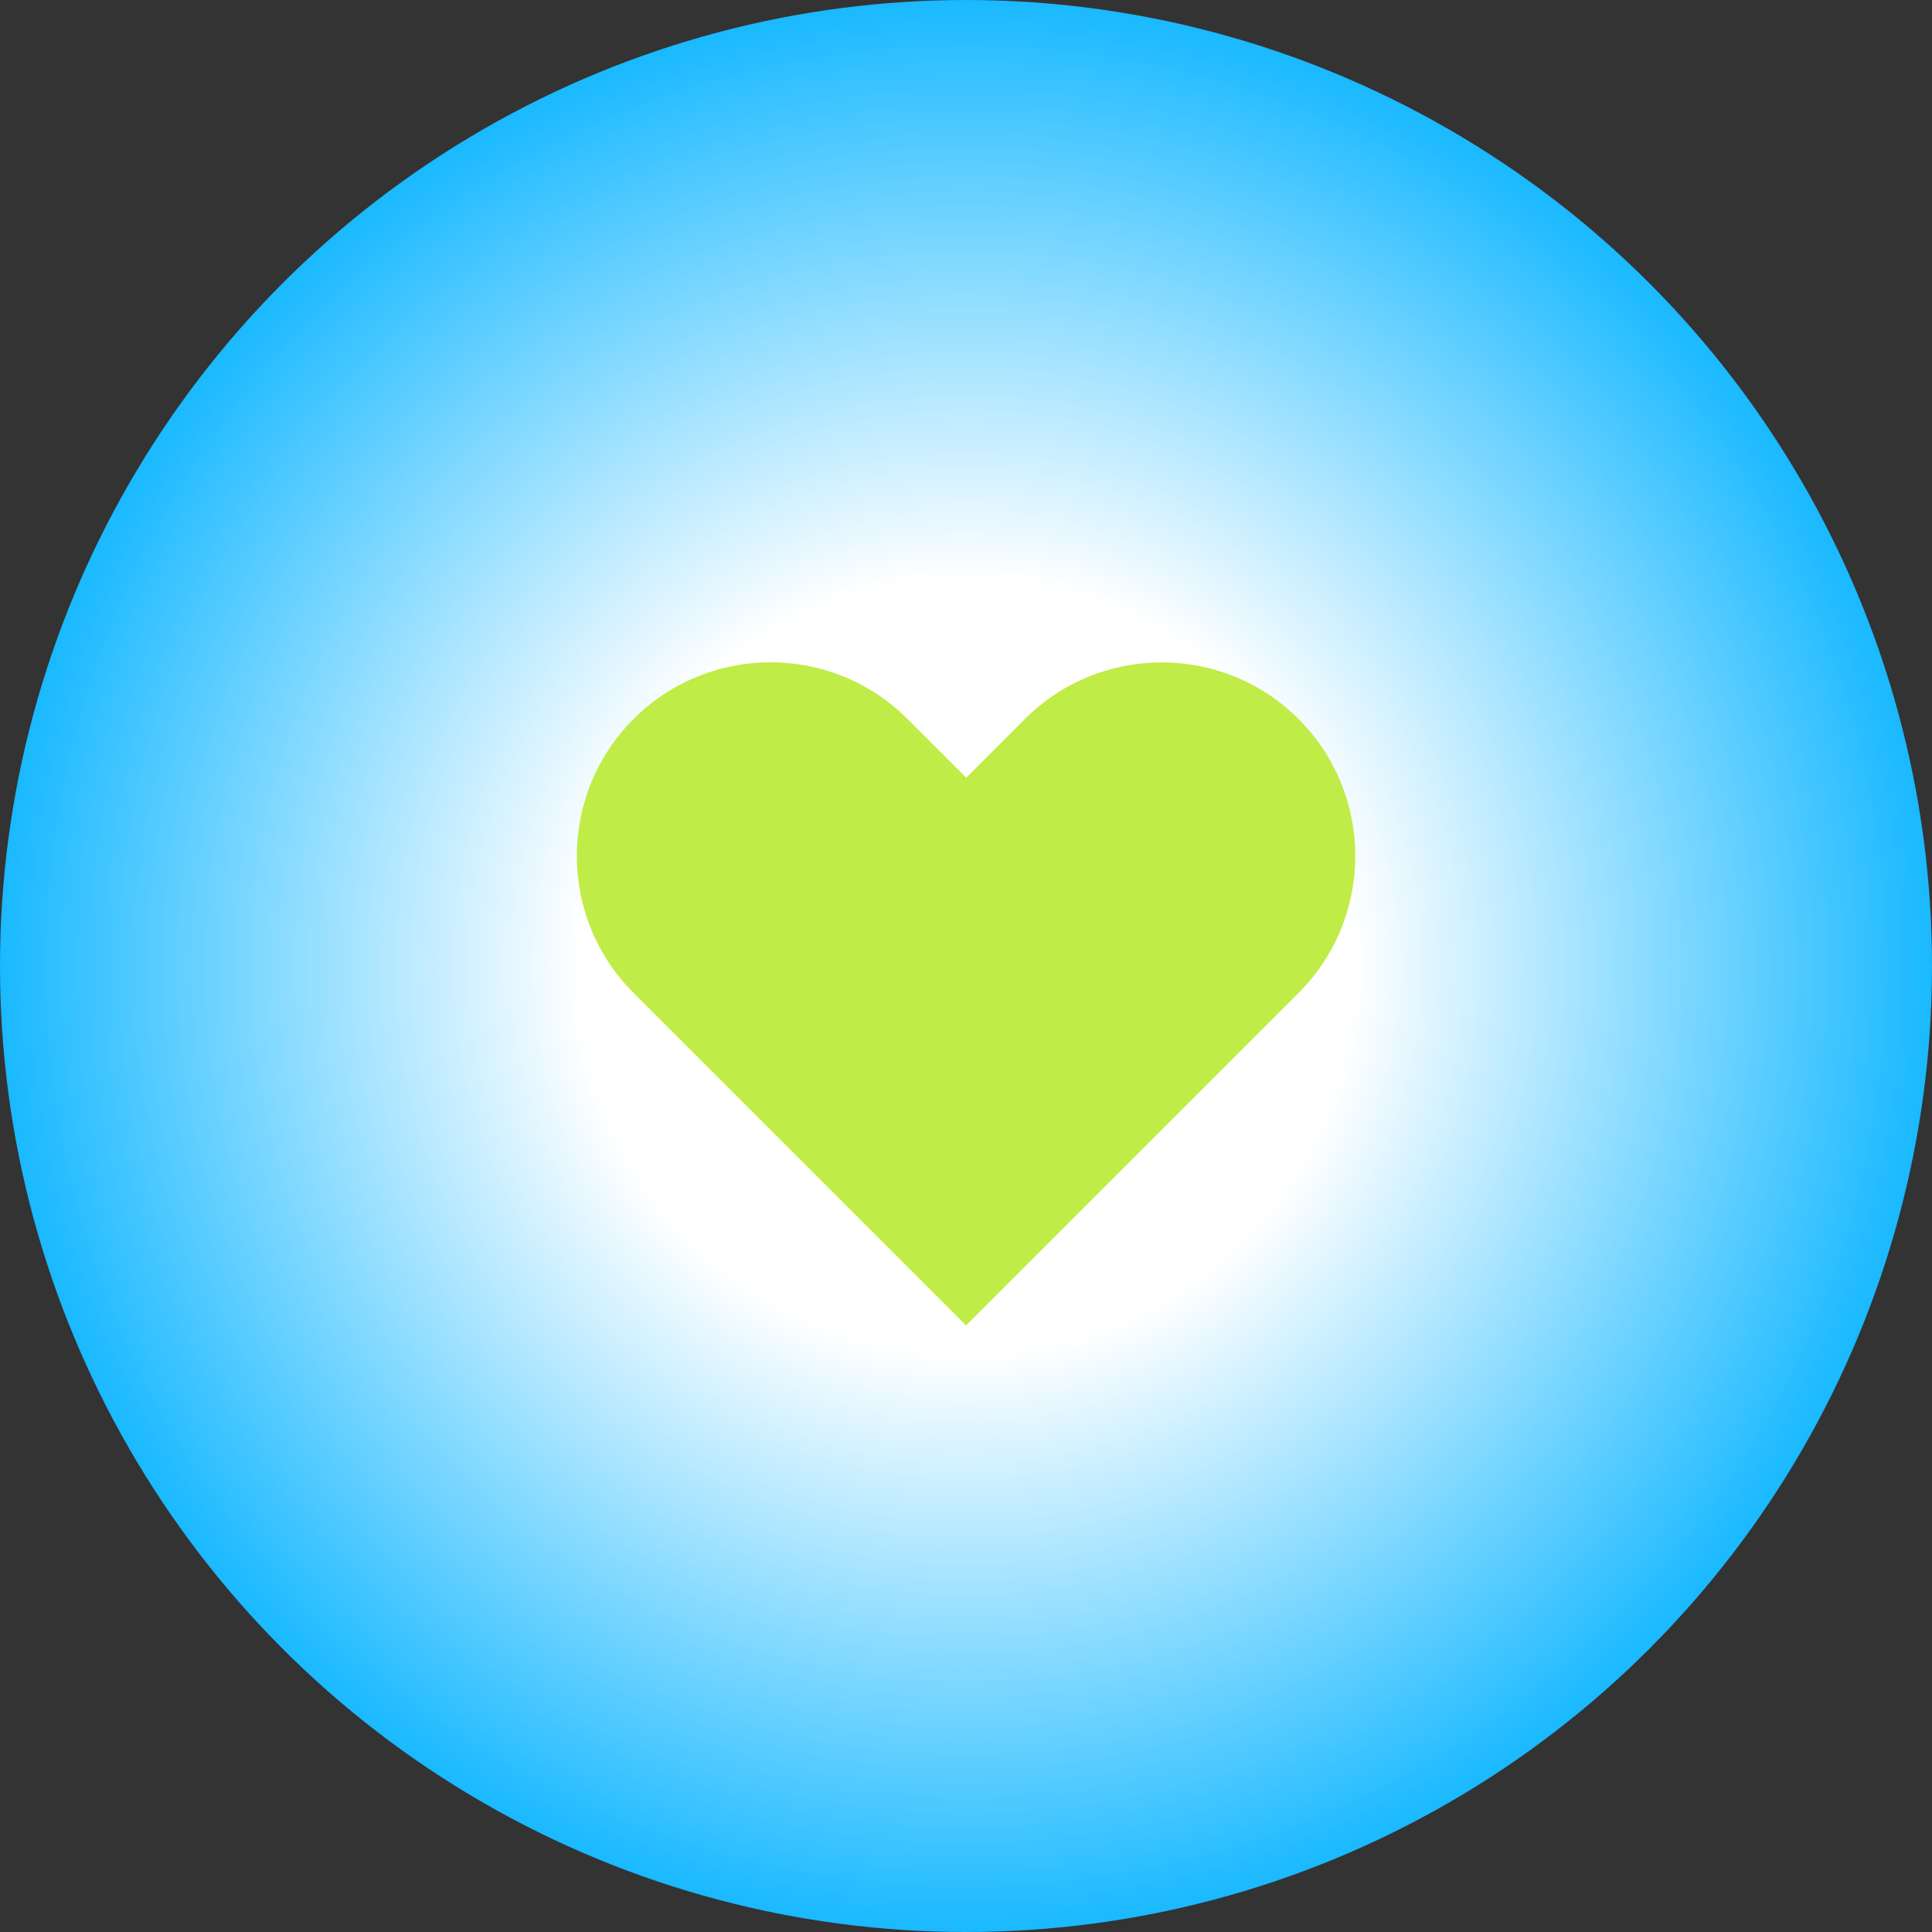 <svg xmlns="http://www.w3.org/2000/svg" xmlns:xlink="http://www.w3.org/1999/xlink" id="Logo" viewBox="0 0 319.48 319.48">
  <rect x="0" y="0" width="319.48" height="319.48" fill="#333333" stroke="none"/>
  <defs>
    <style>
      .cls-1 {
        fill: url(#radial-gradient);
      }

      .cls-2 {
        fill: #bfec46;
      }
    </style>
    <radialGradient id="radial-gradient" cx="159.74" cy="159.74" fx="159.74" fy="159.74" r="159.74" gradientUnits="userSpaceOnUse">
      <stop offset=".4" stop-color="#fff"/>
      <stop offset="1" stop-color="#1ab9ff"/>
    </radialGradient>
  </defs>
  <circle class="cls-1" cx="159.74" cy="159.74" r="159.74"/>
  <path class="cls-2" d="M214.74,118.91h0c12.5,12.5,12.5,32.78,0,45.28l-54.99,54.99-54.98-54.98c-12.51-12.51-12.51-32.79,0-45.3h0c12.5-12.5,32.77-12.51,45.28-.02l9.73,9.72,9.69-9.69c12.5-12.5,32.78-12.5,45.28,0Z"/>
</svg>
